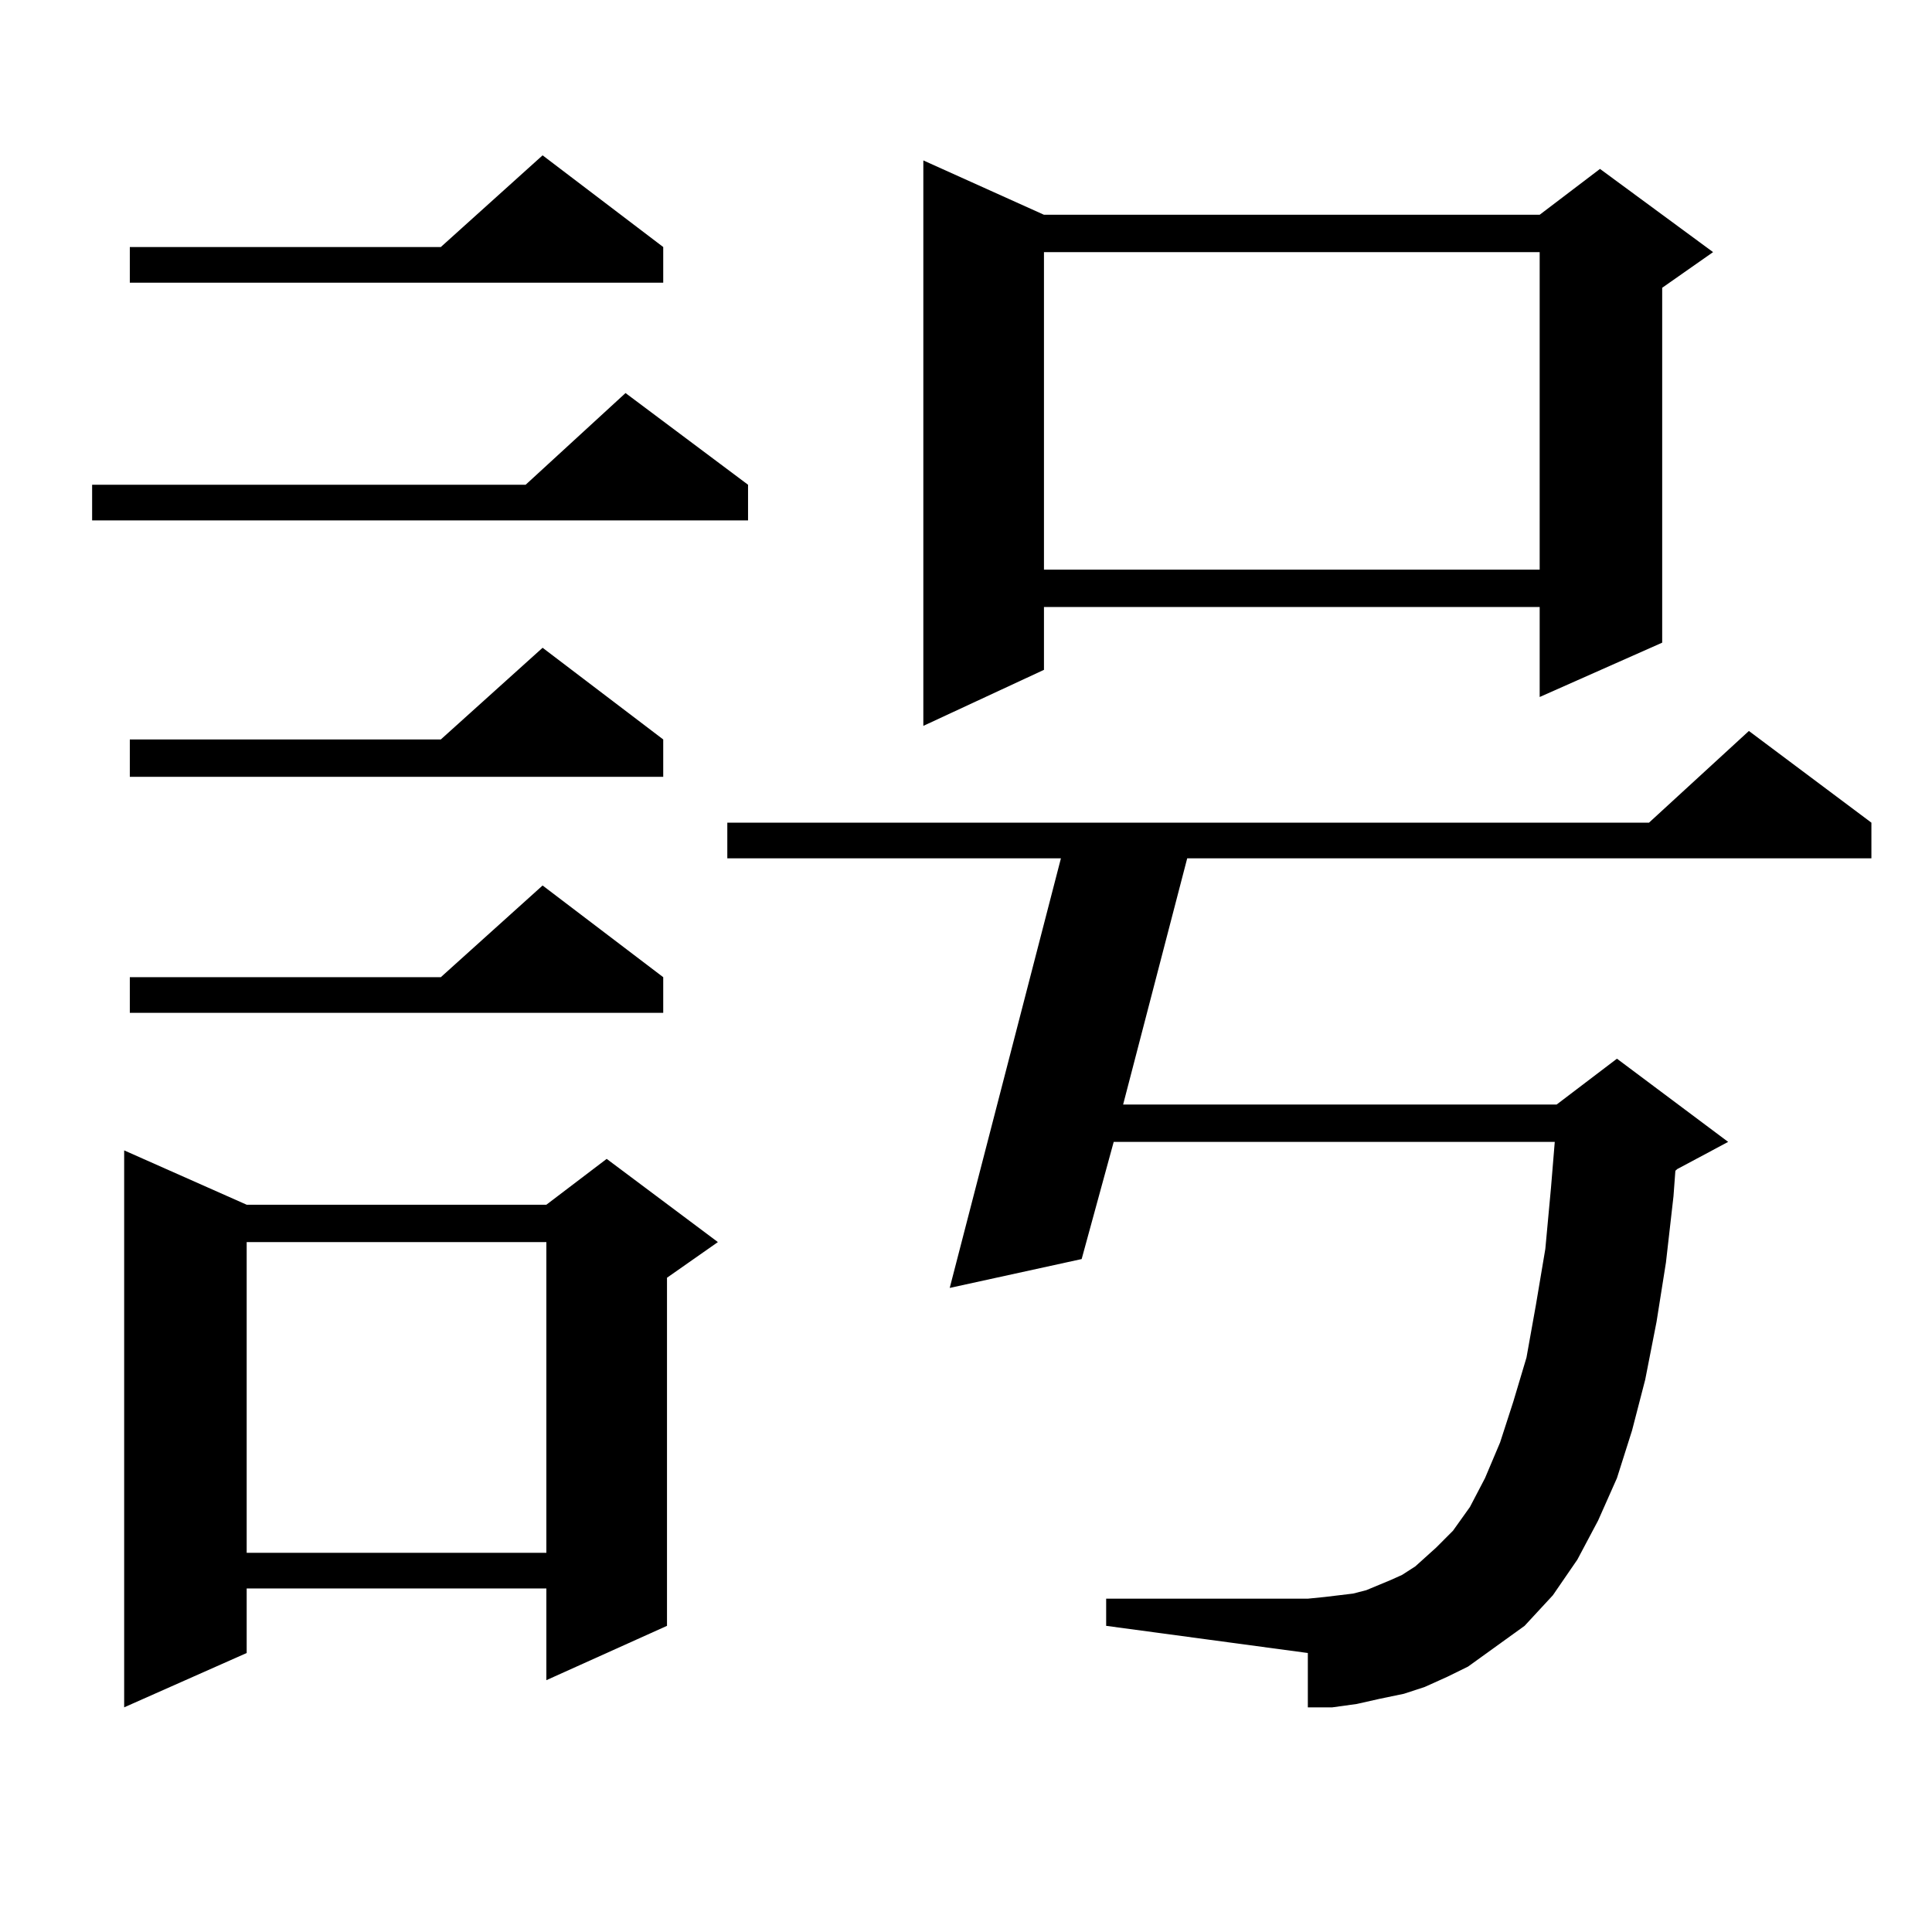 <?xml version="1.0" encoding="utf-8"?>
<!-- Generator: Adobe Illustrator 16.0.0, SVG Export Plug-In . SVG Version: 6.00 Build 0)  -->
<!DOCTYPE svg PUBLIC "-//W3C//DTD SVG 1.1//EN" "http://www.w3.org/Graphics/SVG/1.1/DTD/svg11.dtd">
<svg version="1.1" id="图层_1" xmlns="http://www.w3.org/2000/svg" xmlns:xlink="http://www.w3.org/1999/xlink" x="0px" y="0px"
	 width="1000px" height="1000px" viewBox="0 0 1000 1000" enable-background="new 0 0 1000 1000" xml:space="preserve">
<path d="M387.186,250.906v18.457H47.682v-18.457h224.385l51.706-47.461L387.186,250.906z M127.68,623.563h155.118l31.219-23.73
	l57.56,43.066l-26.341,18.457v180.176l-62.438,28.125v-47.461H127.68v33.398l-63.413,28.125V595.438L127.68,623.563z
	 M343.284,127.859v18.457H67.193v-18.457h160.972l52.682-47.461L343.284,127.859z M343.284,382.742v19.336H67.193v-19.336h160.972
	l52.682-47.461L343.284,382.742z M343.284,505.789v18.457H67.193v-18.457h160.972l52.682-47.461L343.284,505.789z M127.68,642.898
	v160.84h155.118v-160.84H127.68z M779.371,848.563l-19.512,14.063l-10.731,5.273l-11.707,5.273l-10.731,3.516l-12.683,2.637
	l-11.707,2.637l-12.683,1.758h-12.683v-28.125l-104.388-14.063v-14.063h104.388l8.78-0.879l14.634-1.758l6.829-1.758l12.683-5.273
	l5.854-2.637l6.829-4.395l4.878-4.395l5.854-5.273l8.78-8.789l8.78-12.305l7.805-14.941l7.805-18.457l6.829-21.094l6.829-22.852
	l4.878-27.246l4.878-29.004l2.927-31.641l1.951-23.73H576.449l-16.585,60.645l-68.291,14.941l57.56-222.363H376.454v-18.457h477.062
	l51.706-47.461l63.413,47.461v18.457H614.497l-33.17,127.441h224.385l31.219-23.73l57.56,43.066l-26.341,14.063l-0.976,0.879
	l-0.976,13.184l-3.902,34.277l-4.878,30.762l-5.854,29.883l-6.829,26.367l-7.805,24.609l-9.756,21.973l-10.731,20.215
	l-12.683,18.457l-14.634,15.82L779.371,848.563z M540.353,111.16h256.579l31.219-23.73l58.535,43.066l-26.341,18.457v183.691
	l-63.413,28.125v-46.582H540.353v32.52l-62.438,29.004V83.035L540.353,111.16z M540.353,130.496v164.355h256.579V130.496H540.353z"
	/>
</svg>
